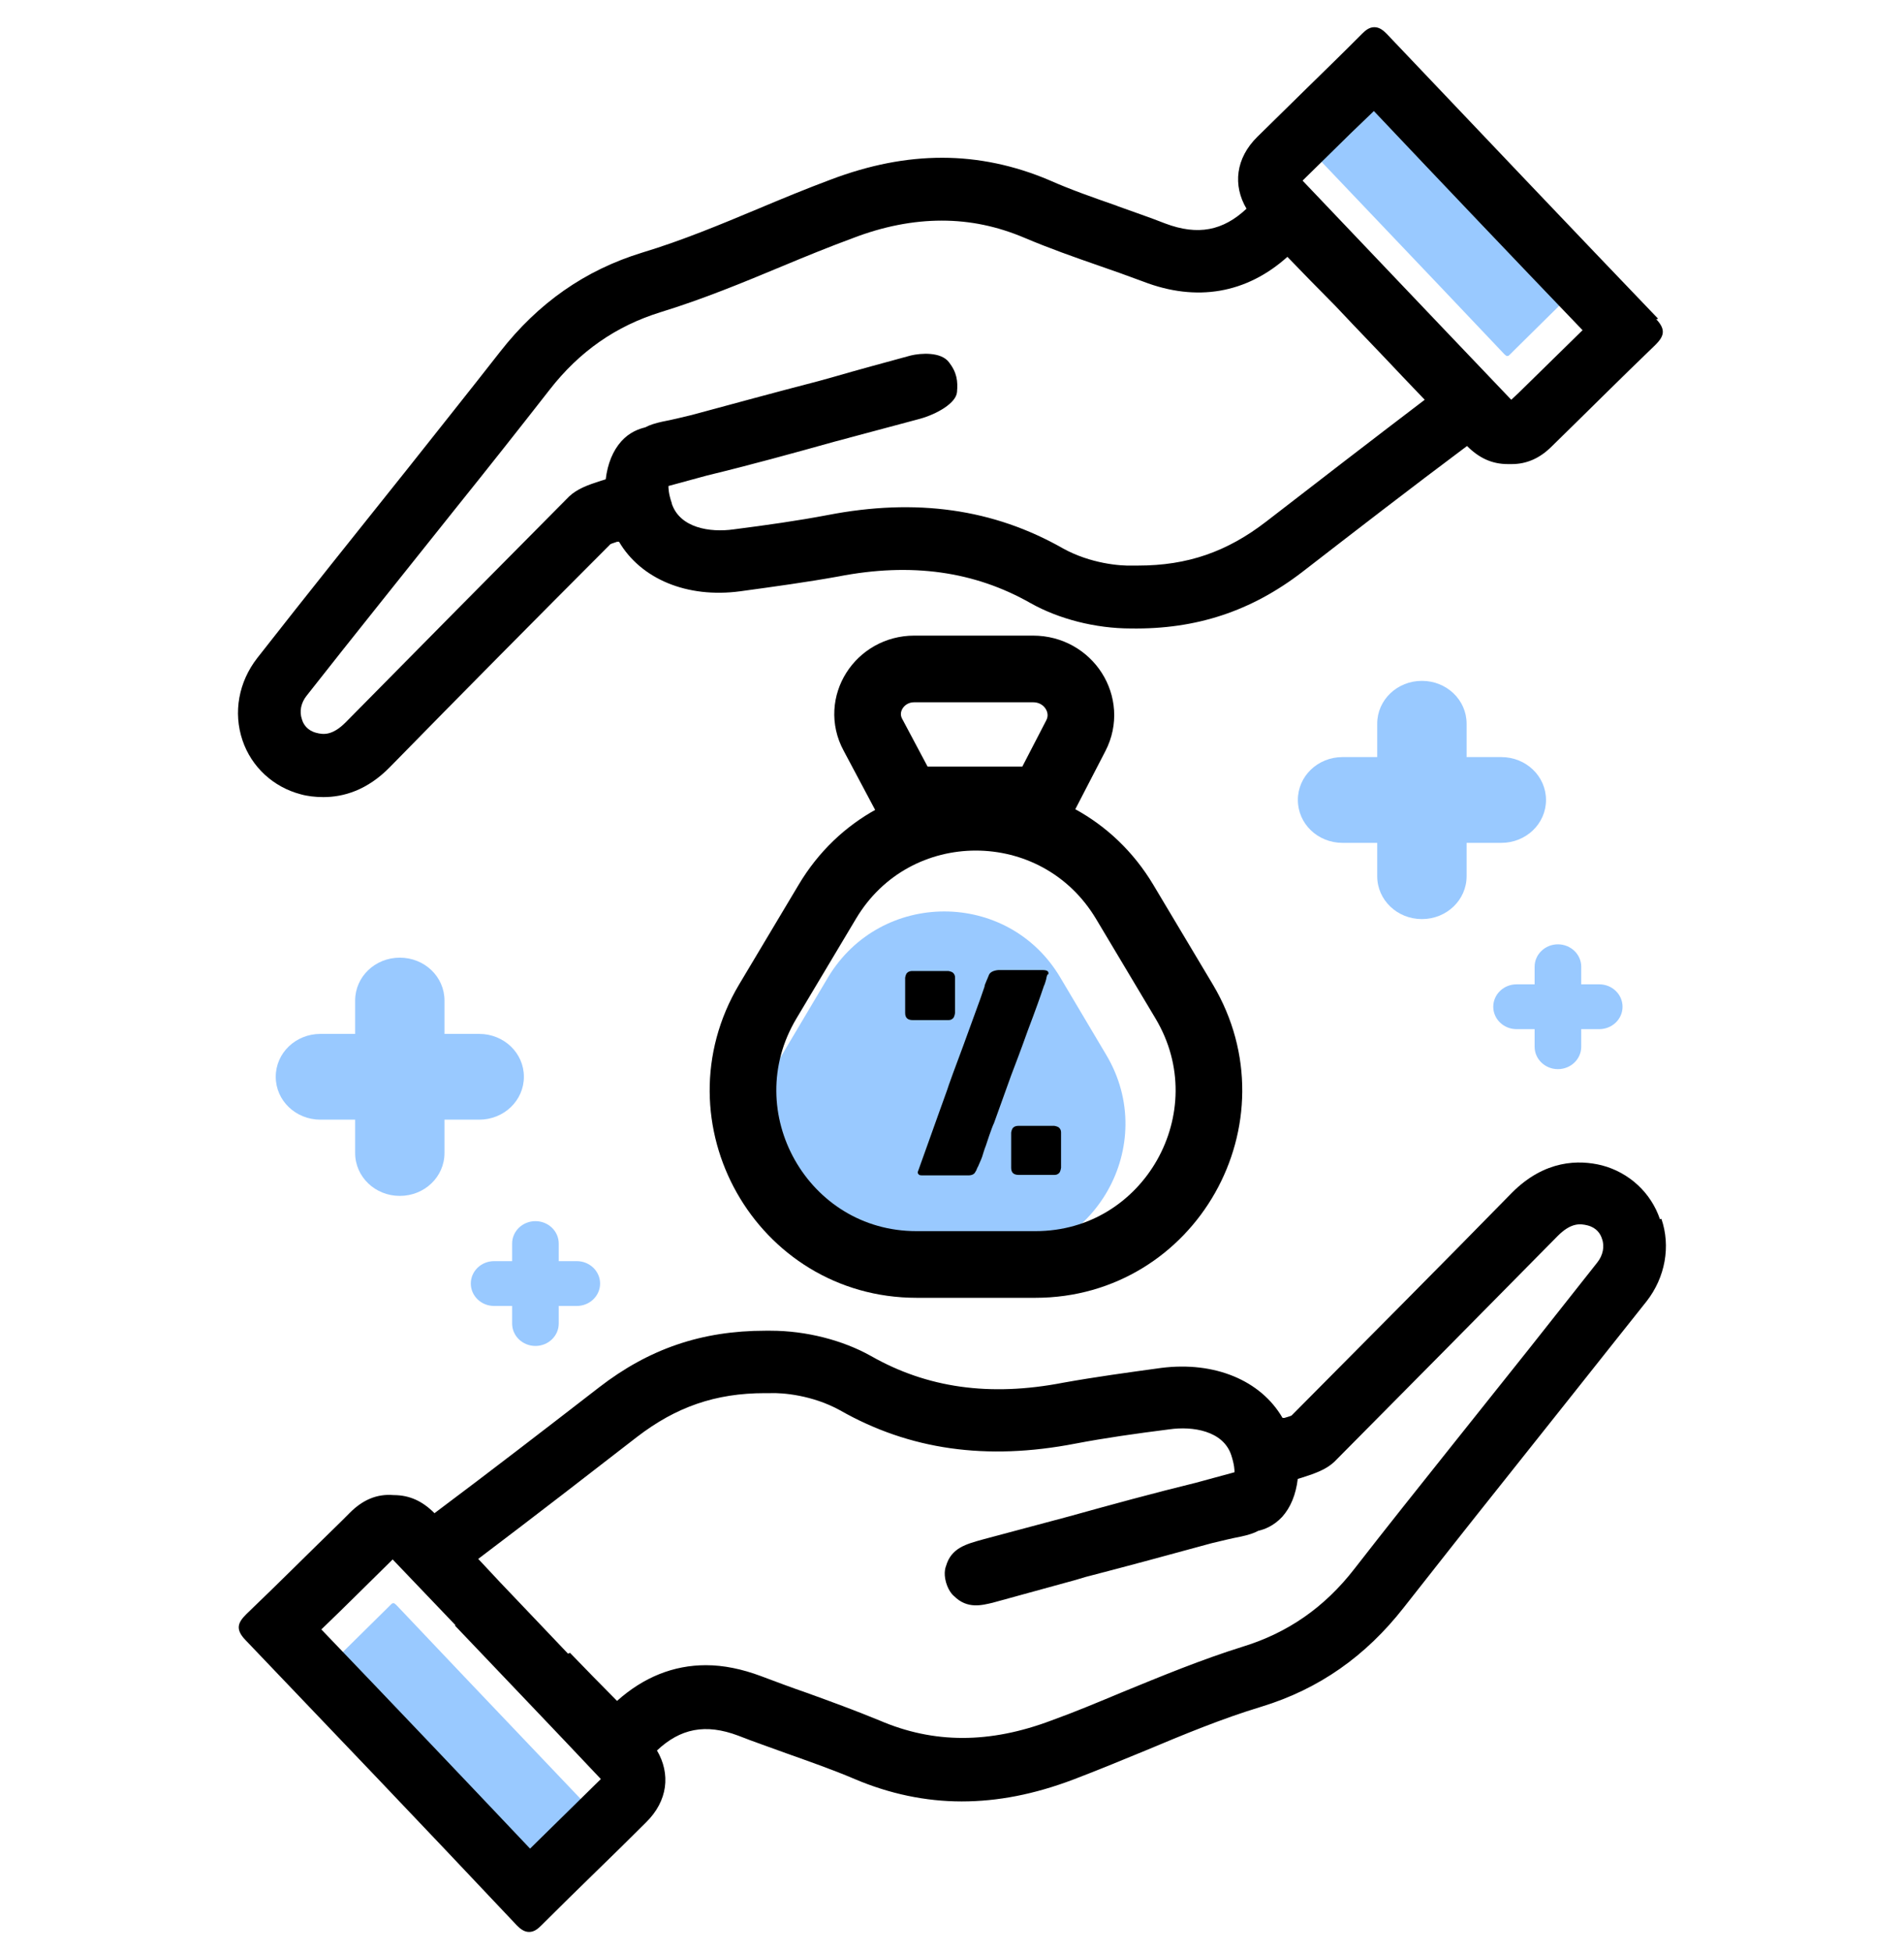<?xml version="1.0" encoding="UTF-8"?> <svg xmlns="http://www.w3.org/2000/svg" width="40" height="41" viewBox="0 0 40 41" fill="none"><g clip-path="url(#clip0_11479_69211)"><path opacity="0.4" d="M8.289 33.678C8.289 33.678 8.299 33.678 8.329 33.708L9.677 35.129C10.706 36.209 11.735 37.289 12.763 38.37C12.793 38.4 12.803 38.42 12.813 38.43C12.803 38.45 12.783 38.47 12.753 38.5C12.414 38.84 12.064 39.181 11.725 39.511C11.535 39.701 11.345 39.881 11.155 40.071C9.637 38.47 8.12 36.869 6.602 35.279C7.121 34.778 7.63 34.268 8.139 33.768L8.209 33.698C8.209 33.698 8.239 33.668 8.249 33.668H8.289" fill="#0079FF"></path><path d="M34.873 25.604C34.684 25.044 34.224 24.623 33.655 24.473C33.176 24.353 32.457 24.353 31.767 25.044C30.23 26.614 28.682 28.165 27.134 29.726C27.094 29.746 27.044 29.756 26.984 29.776H26.944C26.485 28.986 25.516 28.585 24.398 28.726C23.669 28.826 23.009 28.916 22.34 29.036C20.792 29.336 19.474 29.146 18.296 28.475C17.707 28.145 16.938 27.945 16.189 27.945C16.149 27.945 16.119 27.945 16.079 27.945C14.741 27.945 13.632 28.325 12.584 29.136C11.485 29.986 10.317 30.887 9.128 31.777C8.879 31.527 8.609 31.397 8.269 31.397C7.92 31.367 7.62 31.497 7.351 31.767L7.171 31.947C6.502 32.597 5.843 33.258 5.174 33.898C5.004 34.068 4.934 34.208 5.154 34.438C6.961 36.329 8.829 38.28 10.856 40.431C10.926 40.501 11.006 40.571 11.116 40.571C11.225 40.571 11.305 40.501 11.375 40.431C11.755 40.051 12.144 39.671 12.534 39.291C12.883 38.951 13.233 38.61 13.572 38.27C14.032 37.82 14.091 37.25 13.802 36.76C14.291 36.299 14.82 36.189 15.51 36.449C15.839 36.579 16.169 36.69 16.518 36.819C16.997 36.99 17.487 37.16 17.956 37.36C18.685 37.67 19.444 37.83 20.203 37.83C20.962 37.83 21.731 37.68 22.55 37.37C23.049 37.18 23.559 36.97 24.068 36.76C24.857 36.429 25.676 36.089 26.505 35.839C27.713 35.469 28.692 34.779 29.491 33.758C30.16 32.908 30.829 32.057 31.508 31.207L33.036 29.286C33.555 28.635 34.074 27.975 34.594 27.325C34.983 26.825 35.103 26.174 34.903 25.594L34.873 25.604ZM9.558 34.138C10.576 35.209 11.605 36.279 12.623 37.36C12.284 37.69 11.944 38.03 11.605 38.36L11.136 38.821C9.677 37.28 8.219 35.749 6.751 34.218C7.241 33.748 7.72 33.268 8.209 32.788L8.249 32.748L9.568 34.128L9.558 34.138ZM11.934 34.728C11.455 34.228 10.986 33.728 10.506 33.228L10.047 32.737C11.265 31.817 12.464 30.887 13.382 30.176C14.201 29.546 15.03 29.256 16.069 29.256C16.109 29.256 16.149 29.256 16.189 29.256C16.438 29.246 17.067 29.296 17.647 29.616C19.105 30.446 20.723 30.677 22.59 30.316C23.219 30.196 23.858 30.106 24.567 30.016C25.057 29.946 25.696 30.046 25.866 30.556C25.935 30.767 25.935 30.877 25.935 30.917C25.666 30.987 25.396 31.067 25.127 31.137C24.228 31.357 23.349 31.597 22.45 31.847L20.653 32.327C20.293 32.427 19.983 32.507 19.874 32.888C19.874 32.888 19.814 33.018 19.874 33.228C19.934 33.438 20.043 33.518 20.043 33.518C20.323 33.798 20.633 33.708 20.852 33.658C21.431 33.498 22.021 33.338 22.6 33.178L22.8 33.118C23.689 32.888 24.577 32.647 25.456 32.407C25.666 32.357 25.866 32.307 26.075 32.267C26.215 32.237 26.345 32.197 26.435 32.147C26.565 32.117 26.754 32.047 26.934 31.857C27.114 31.657 27.224 31.387 27.264 31.057C27.294 31.047 27.334 31.037 27.363 31.027C27.643 30.937 27.863 30.857 28.033 30.697C29.601 29.116 31.168 27.535 32.726 25.954C33.006 25.674 33.196 25.694 33.355 25.734C33.545 25.784 33.625 25.914 33.655 26.014C33.715 26.174 33.675 26.364 33.555 26.514C33.076 27.125 32.586 27.735 32.107 28.345L30.479 30.386C29.8 31.237 29.121 32.087 28.452 32.948C27.823 33.758 27.054 34.288 26.115 34.578C25.246 34.849 24.398 35.199 23.569 35.539C23.089 35.739 22.59 35.949 22.091 36.129C20.792 36.619 19.614 36.619 18.476 36.129C17.966 35.919 17.447 35.729 16.948 35.549C16.628 35.439 16.308 35.319 15.989 35.199C15.589 35.049 15.2 34.969 14.831 34.969C14.151 34.969 13.522 35.219 12.963 35.719C12.643 35.399 12.314 35.059 11.974 34.709L11.934 34.728Z" fill="black"></path><path opacity="0.4" d="M31.641 7.465C31.641 7.465 31.631 7.465 31.601 7.435L30.253 6.014C29.224 4.933 28.196 3.853 27.167 2.772C27.137 2.742 27.127 2.722 27.117 2.712C27.127 2.692 27.147 2.672 27.177 2.642C27.517 2.302 27.866 1.962 28.206 1.632C28.395 1.442 28.585 1.262 28.775 1.072C30.293 2.672 31.811 4.273 33.329 5.864C32.809 6.364 32.3 6.874 31.791 7.375L31.721 7.445C31.721 7.445 31.691 7.475 31.681 7.475H31.641" fill="#0079FF"></path><path d="M34.835 6.694C33.117 4.903 31.31 3.002 29.133 0.711C29.063 0.641 28.983 0.571 28.873 0.571C28.763 0.571 28.683 0.641 28.613 0.711C28.234 1.092 27.854 1.462 27.465 1.842C27.115 2.182 26.766 2.532 26.416 2.872C25.957 3.323 25.897 3.893 26.187 4.383C25.697 4.843 25.168 4.953 24.479 4.693C24.149 4.563 23.82 4.453 23.49 4.333L23.44 4.313C22.981 4.153 22.492 3.983 22.042 3.783C21.313 3.473 20.554 3.313 19.795 3.313C19.036 3.313 18.267 3.463 17.448 3.773C16.939 3.963 16.43 4.173 15.931 4.383C15.142 4.713 14.323 5.054 13.494 5.304C12.286 5.674 11.307 6.364 10.508 7.385C9.859 8.215 9.21 9.026 8.561 9.846L6.963 11.847C6.443 12.497 5.924 13.158 5.405 13.818C5.015 14.318 4.895 14.959 5.095 15.549C5.285 16.109 5.744 16.529 6.314 16.679C6.453 16.719 6.623 16.739 6.793 16.739C7.212 16.739 7.712 16.599 8.191 16.109C9.729 14.538 11.277 12.977 12.825 11.427C12.865 11.407 12.915 11.397 12.964 11.377H13.005C13.464 12.157 14.432 12.567 15.551 12.417C16.28 12.317 16.939 12.227 17.608 12.107C19.146 11.807 20.474 11.997 21.653 12.667C22.242 12.998 23.011 13.198 23.76 13.198C25.128 13.218 26.287 12.837 27.365 12.007C28.463 11.157 29.642 10.246 30.82 9.366C31.07 9.616 31.34 9.746 31.679 9.746C31.679 9.746 31.729 9.746 31.759 9.746C32.069 9.746 32.348 9.626 32.598 9.376C33.327 8.665 34.046 7.945 34.775 7.245C34.945 7.075 35.015 6.934 34.795 6.704L34.835 6.694ZM14.113 10.566C14.043 10.366 14.043 10.246 14.043 10.206L14.852 9.986C15.761 9.766 16.669 9.516 17.528 9.276L19.326 8.795C19.685 8.695 20.085 8.465 20.105 8.235C20.125 8.005 20.105 7.825 19.935 7.605C19.765 7.385 19.346 7.415 19.136 7.465C18.587 7.615 18.028 7.765 17.478 7.925L17.189 8.005C16.3 8.235 15.421 8.475 14.532 8.715C14.323 8.765 14.123 8.815 13.913 8.855C13.773 8.885 13.644 8.925 13.554 8.975C13.424 9.006 13.224 9.076 13.054 9.266C12.875 9.466 12.765 9.736 12.725 10.066L12.625 10.096C12.345 10.186 12.126 10.266 11.956 10.426C10.388 12.007 8.82 13.588 7.262 15.169C6.983 15.449 6.793 15.429 6.643 15.389C6.453 15.339 6.373 15.209 6.344 15.109C6.284 14.938 6.324 14.758 6.443 14.608C6.953 13.958 7.472 13.308 7.991 12.657L9.589 10.656C10.248 9.836 10.897 9.016 11.546 8.185C12.176 7.375 12.945 6.844 13.883 6.554C14.762 6.284 15.611 5.934 16.45 5.584C16.929 5.384 17.419 5.184 17.908 5.004C18.557 4.753 19.186 4.633 19.785 4.633C20.384 4.633 20.954 4.753 21.523 4.994C22.042 5.214 22.581 5.404 23.071 5.574C23.39 5.684 23.7 5.794 24.02 5.914C25.138 6.344 26.187 6.164 27.046 5.394C27.365 5.724 27.705 6.074 28.054 6.424C28.523 6.924 29.003 7.415 29.472 7.915L29.931 8.395C28.773 9.276 27.645 10.146 26.596 10.957C25.777 11.587 24.948 11.877 23.91 11.877C23.87 11.877 23.83 11.877 23.79 11.877C23.54 11.887 22.911 11.837 22.332 11.517C20.874 10.686 19.246 10.456 17.389 10.816C16.749 10.937 16.11 11.027 15.411 11.117C14.912 11.187 14.283 11.086 14.113 10.576V10.566ZM30.241 6.814C29.282 5.804 28.324 4.803 27.365 3.793C27.705 3.463 28.044 3.123 28.384 2.792L28.863 2.332C30.321 3.873 31.779 5.404 33.247 6.934C32.798 7.375 32.348 7.815 31.899 8.255L31.749 8.395L30.241 6.814Z" fill="black"></path><path opacity="0.4" d="M17.398 20.521L16.429 22.152C15.301 24.043 16.659 26.444 18.866 26.444H20.803C23 26.444 24.368 24.043 23.24 22.152L22.271 20.521C21.173 18.68 18.506 18.68 17.398 20.521Z" fill="#0079FF"></path><path d="M17.378 18.941L16.129 21.032C14.681 23.463 16.429 26.554 19.255 26.554H21.752C24.578 26.554 26.326 23.463 24.878 21.032L23.629 18.941C22.211 16.569 18.786 16.569 17.378 18.941Z" stroke="black" stroke-width="1.4" stroke-miterlimit="10"></path><path d="M19.934 21.422H19.175C19.066 21.422 19.016 21.372 19.016 21.271V20.531C19.016 20.531 19.026 20.461 19.056 20.431C19.085 20.401 19.125 20.391 19.165 20.391H19.924C19.924 20.391 19.994 20.401 20.024 20.431C20.054 20.461 20.064 20.491 20.064 20.531V21.271C20.064 21.271 20.054 21.352 20.024 21.382C19.994 21.412 19.964 21.422 19.924 21.422H19.934ZM22.002 20.471C22.002 20.471 21.982 20.531 21.982 20.541C21.982 20.561 21.972 20.581 21.962 20.621C21.952 20.661 21.942 20.681 21.932 20.701C21.862 20.911 21.752 21.221 21.592 21.642C21.442 22.062 21.323 22.372 21.243 22.582L20.883 23.583C20.853 23.643 20.823 23.733 20.783 23.843C20.773 23.883 20.743 23.953 20.713 24.053C20.673 24.153 20.653 24.233 20.633 24.293C20.604 24.373 20.573 24.433 20.553 24.483C20.553 24.493 20.534 24.513 20.524 24.543C20.514 24.573 20.504 24.593 20.494 24.603C20.474 24.653 20.424 24.683 20.344 24.683H19.395C19.345 24.683 19.305 24.683 19.295 24.653C19.275 24.643 19.275 24.613 19.295 24.573C19.505 23.983 19.655 23.563 19.735 23.343C19.834 23.062 19.904 22.882 19.934 22.782L20.024 22.532C20.114 22.292 20.304 21.782 20.593 20.981C20.633 20.861 20.663 20.781 20.683 20.721C20.683 20.691 20.703 20.651 20.723 20.601C20.743 20.551 20.763 20.511 20.773 20.481C20.793 20.421 20.863 20.381 20.973 20.371H21.902C22.002 20.371 22.041 20.401 22.022 20.461L22.002 20.471ZM22.161 24.673H21.402C21.293 24.673 21.243 24.623 21.243 24.523V23.783C21.243 23.783 21.253 23.713 21.283 23.683C21.312 23.653 21.352 23.643 21.392 23.643H22.151C22.151 23.643 22.221 23.653 22.251 23.683C22.281 23.713 22.291 23.743 22.291 23.783V24.523C22.291 24.523 22.281 24.603 22.251 24.633C22.221 24.663 22.191 24.673 22.151 24.673H22.161Z" fill="black"></path><path d="M21.913 16.799H19.067L18.338 15.429C17.998 14.799 18.478 14.048 19.207 14.048H21.703C22.452 14.048 22.932 14.809 22.602 15.449L21.903 16.799H21.913Z" stroke="black" stroke-width="1.4" stroke-miterlimit="10"></path><path opacity="0.4" d="M10.067 21.712H9.338V21.012C9.338 20.511 8.919 20.111 8.399 20.111C7.88 20.111 7.461 20.511 7.461 21.012V21.712H6.732C6.212 21.712 5.793 22.112 5.793 22.612C5.793 23.113 6.212 23.513 6.732 23.513H7.461V24.213C7.461 24.713 7.88 25.114 8.399 25.114C8.919 25.114 9.338 24.713 9.338 24.213V23.513H10.067C10.586 23.513 11.006 23.113 11.006 22.612C11.006 22.112 10.586 21.712 10.067 21.712Z" fill="#0079FF"></path><path opacity="0.4" d="M12.118 26.484H11.738V26.114C11.738 25.854 11.518 25.644 11.249 25.644C10.979 25.644 10.759 25.854 10.759 26.114V26.484H10.38C10.11 26.484 9.891 26.694 9.891 26.954C9.891 27.215 10.11 27.425 10.38 27.425H10.759V27.795C10.759 28.055 10.979 28.265 11.249 28.265C11.518 28.265 11.738 28.055 11.738 27.795V27.425H12.118C12.387 27.425 12.607 27.215 12.607 26.954C12.607 26.694 12.387 26.484 12.118 26.484Z" fill="#0079FF"></path><path opacity="0.4" d="M31.54 15.899H30.811V15.198C30.811 14.698 30.391 14.298 29.872 14.298C29.353 14.298 28.933 14.698 28.933 15.198V15.899H28.204C27.685 15.899 27.266 16.299 27.266 16.799C27.266 17.3 27.685 17.7 28.204 17.7H28.933V18.4C28.933 18.9 29.353 19.301 29.872 19.301C30.391 19.301 30.811 18.9 30.811 18.4V17.7H31.54C32.059 17.7 32.479 17.3 32.479 16.799C32.479 16.299 32.059 15.899 31.54 15.899Z" fill="#0079FF"></path><path opacity="0.4" d="M33.598 20.671H33.219V20.301C33.219 20.041 32.999 19.831 32.729 19.831C32.46 19.831 32.24 20.041 32.24 20.301V20.671H31.86C31.591 20.671 31.371 20.881 31.371 21.142C31.371 21.402 31.591 21.612 31.86 21.612H32.24V21.982C32.24 22.242 32.46 22.452 32.729 22.452C32.999 22.452 33.219 22.242 33.219 21.982V21.612H33.598C33.868 21.612 34.087 21.402 34.087 21.142C34.087 20.881 33.868 20.671 33.598 20.671Z" fill="#0079FF"></path></g><defs><clipPath id="clip0_11479_69211"><rect width="40" height="40" fill="white" transform="translate(0 0.571)"></rect></clipPath></defs></svg> 
